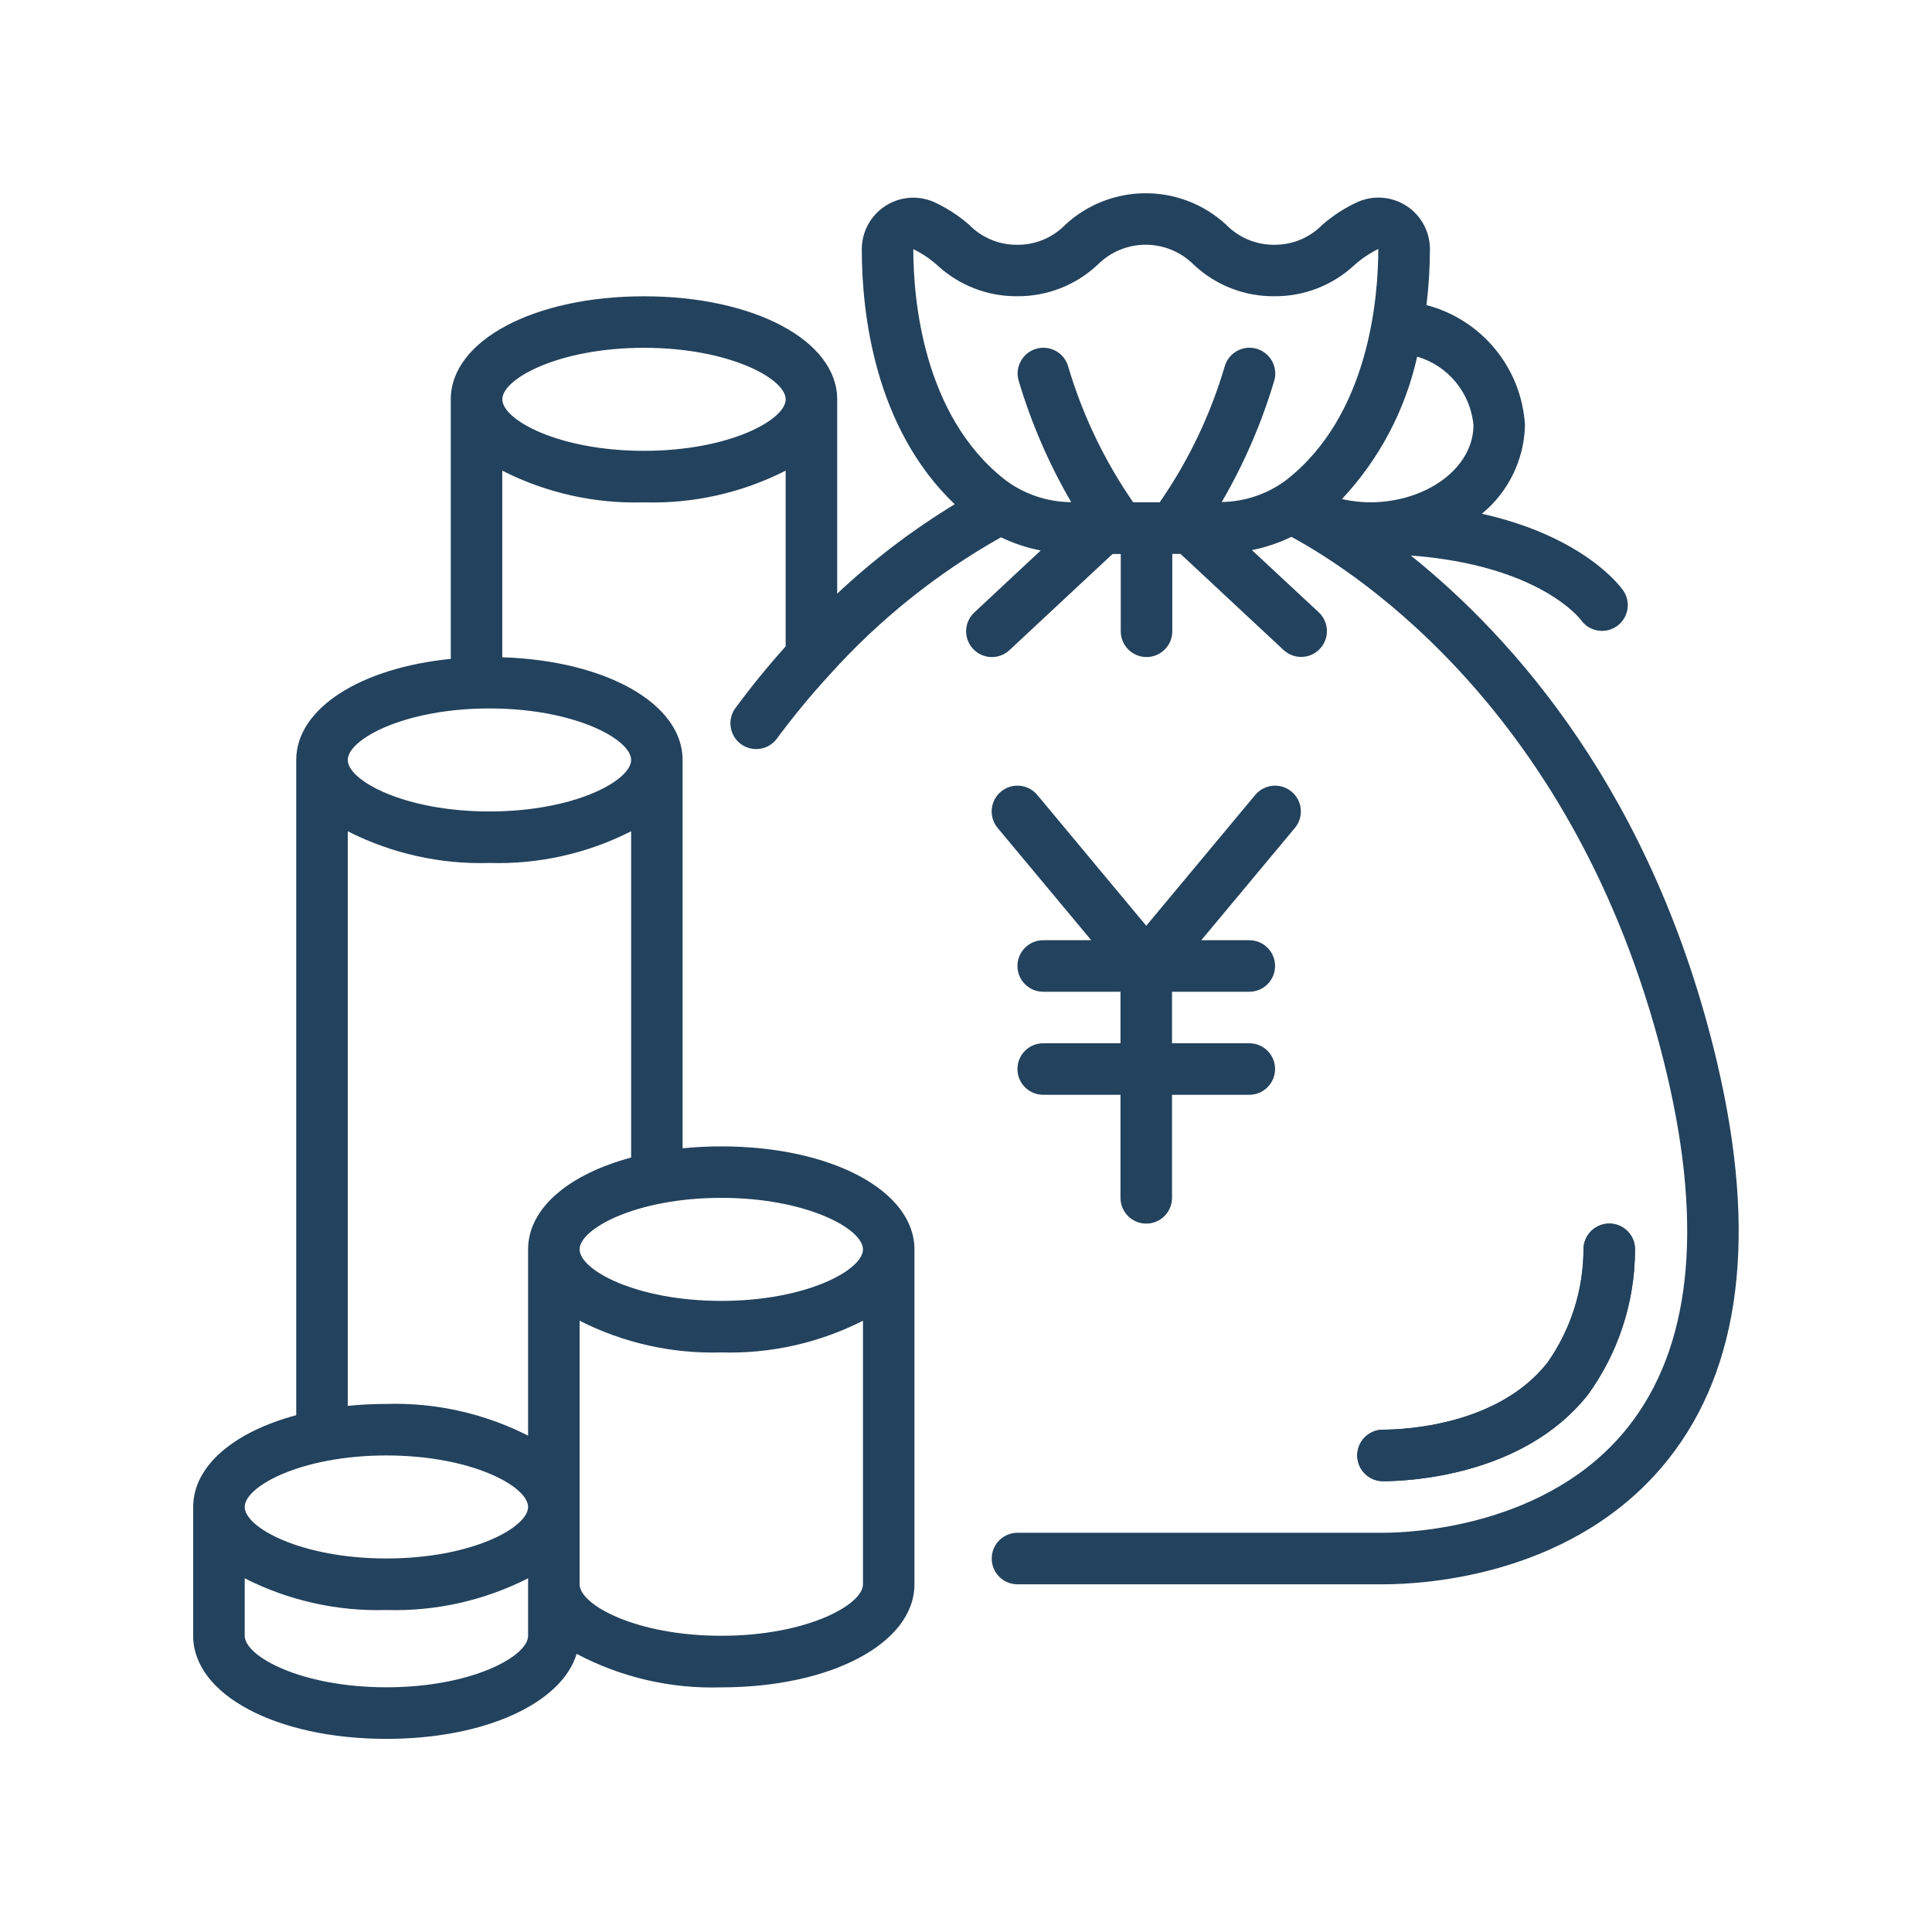 <svg fill="none" height="80" viewBox="0 0 80 80" width="80" xmlns="http://www.w3.org/2000/svg"><g fill="#23425d"><path d="m65.744 57.763c1.264-1.738 1.949-3.83 1.958-5.98.019-.381-.167-.743-.487-.95-.321-.207-.727-.227-1.067-.053-.34.174-.56.516-.58.897.008 1.703-.517 3.367-1.501 4.757-2.079 2.632-6.028 2.766-6.799 2.766-.589 0-1.067.477-1.067 1.067s.478 1.067 1.067 1.067c.943 0 5.782-.172 8.475-3.57z"/><path d="m53.481 32.78c-.217-.182-.498-.269-.78-.244-.282.026-.542.162-.724.38l-4.513 5.418-4.513-5.418c-.378-.453-1.051-.514-1.504-.137-.453.378-.514 1.051-.137 1.504l3.875 4.649h-1.988c-.589 0-1.067.478-1.067 1.067s.477 1.067 1.067 1.067h3.2v2.133h-3.2c-.589 0-1.067.477-1.067 1.067s.477 1.067 1.067 1.067h3.2v4.267c0 .589.477 1.067 1.067 1.067s1.067-.477 1.067-1.067v-4.267h3.2c.589 0 1.067-.478 1.067-1.067s-.477-1.067-1.067-1.067h-3.2v-2.133h3.2c.589 0 1.067-.477 1.067-1.067s-.477-1.067-1.067-1.067h-1.988l3.875-4.649c.182-.217.269-.498.244-.78-.026-.282-.162-.542-.38-.724z"/><path d="m71.108 44.023c-2.628-11.169-8.471-17.64-12.691-21.021 5.292.399 6.995 2.6 7.045 2.667.334.477.989.598 1.472.271.482-.327.614-.98.295-1.467-.077-.115-1.558-2.231-5.867-3.2 1.102-.906 1.753-2.247 1.784-3.672-.143-2.364-1.788-4.368-4.079-4.968.094-.77.142-1.546.143-2.322-.001-.715-.36-1.382-.957-1.776s-1.351-.463-2.009-.184c-.538.244-1.039.565-1.485.953-.523.538-1.244.838-1.995.832-.749.005-1.469-.295-1.992-.832-1.88-1.736-4.778-1.736-6.658 0-.524.539-1.245.84-1.997.832-.749.006-1.468-.294-1.99-.832-.445-.387-.944-.707-1.48-.951-.658-.277-1.411-.207-2.006.187-.595.394-.954 1.06-.956 1.774 0 2.654.525 7.388 3.847 10.566-1.746 1.062-3.377 2.303-4.866 3.702v-8.046c0-2.432-3.44-4.267-8-4.267-4.56 0-8 1.835-8 4.267v10.747c-3.741.373-6.4 2.053-6.4 4.187v27.13c-2.577.692-4.267 2.096-4.267 3.803v5.333c0 2.432 3.44 4.267 8 4.267 4.078 0 7.253-1.469 7.879-3.52 1.841.975 3.905 1.453 5.987 1.387 4.56 0 8-1.835 8-4.267v-13.867c0-2.432-3.44-4.267-8-4.267-.534-0-1.068.026-1.6.08v-16.08c0-2.336-3.175-4.115-7.467-4.253v-7.727c1.815.922 3.832 1.374 5.867 1.313 2.035.061 4.052-.391 5.867-1.313v7.275c-.703.786-1.409 1.643-2.106 2.592-.319.475-.206 1.117.255 1.455.462.338 1.108.252 1.464-.195.685-.927 1.419-1.818 2.199-2.667.009-.01.016-.019.025-.028 2.036-2.263 4.427-4.179 7.079-5.673.523.252 1.076.436 1.646.547l-2.75 2.566c-.431.402-.454 1.078-.051 1.508.402.431 1.078.454 1.508.051l4.267-3.98h.34v3.2c0 .589.478 1.067 1.067 1.067.589 0 1.067-.478 1.067-1.067v-3.205h.34l4.267 3.98c.279.26.675.352 1.04.241s.642-.408.729-.78c.086-.371-.032-.76-.311-1.021l-2.768-2.577c.566-.112 1.116-.297 1.635-.549 2.819 1.525 12.086 7.552 15.557 22.284 1.509 6.413.965 11.318-1.616 14.577-3.302 4.165-9.032 4.379-10.147 4.379h-15.136c-.589 0-1.067.477-1.067 1.067s.477 1.067 1.067 1.067h15.136c1.813 0 8.005-.374 11.819-5.187 3.006-3.796 3.686-9.311 2.02-16.39zm-55.108 16.244c3.527 0 5.867 1.28 5.867 2.133 0 .853-2.339 2.133-5.867 2.133s-5.867-1.28-5.867-2.133c0-.853 2.339-2.133 5.867-2.133zm0 9.6c-3.527 0-5.867-1.28-5.867-2.133v-2.38c1.815.922 3.832 1.374 5.867 1.313 2.035.061 4.052-.391 5.867-1.313v2.38c0 .853-2.339 2.133-5.867 2.133zm13.867-2.133c-3.527 0-5.867-1.28-5.867-2.133v-10.913c1.815.922 3.832 1.374 5.867 1.313 2.035.061 4.052-.391 5.867-1.313v10.913c0 .853-2.339 2.133-5.867 2.133zm5.867-16c0 .853-2.339 2.133-5.867 2.133s-5.867-1.28-5.867-2.133 2.339-2.133 5.867-2.133 5.867 1.28 5.867 2.133zm-13.867 0v7.713c-1.815-.922-3.832-1.374-5.867-1.313-.534-0-1.068.026-1.6.08v-23.793c1.815.922 3.832 1.374 5.867 1.313 2.035.061 4.052-.391 5.867-1.313v13.51c-2.577.692-4.267 2.096-4.267 3.803zm4.267-20.266c0 .853-2.339 2.133-5.867 2.133s-5.867-1.28-5.867-2.133 2.339-2.133 5.867-2.133 5.867 1.28 5.867 2.133zm.533-12.8c-3.527 0-5.867-1.28-5.867-2.133s2.339-2.133 5.867-2.133c3.527 0 5.867 1.28 5.867 2.133s-2.339 2.133-5.867 2.133zm34.346-1.067c0 1.748-1.893 3.183-4.267 3.2-.397-.003-.792-.048-1.18-.135 1.548-1.652 2.624-3.689 3.116-5.899 1.284.378 2.207 1.501 2.331 2.834zm-22.221-6.635c.901.844 2.091 1.31 3.326 1.301 1.235.009 2.427-.457 3.328-1.301.527-.532 1.245-.832 1.995-.832.749 0 1.467.299 1.995.832.901.845 2.093 1.311 3.329 1.301 1.236.01 2.427-.456 3.329-1.301.296-.261.625-.482.978-.657 0 1.981-.368 6.878-3.805 9.563-.773.581-1.71.901-2.677.916.923-1.586 1.654-3.276 2.177-5.036.102-.367.001-.761-.267-1.034-.267-.272-.659-.381-1.028-.286-.369.095-.66.38-.762.748-.591 2.005-1.499 3.902-2.69 5.62h-1.097c-1.189-1.719-2.097-3.616-2.691-5.62-.158-.568-.747-.899-1.314-.741s-.899.747-.741 1.314c.523 1.761 1.255 3.453 2.179 5.04-.986-.005-1.944-.328-2.733-.92-3.437-2.684-3.805-7.581-3.805-9.555.353.169.681.388.974.648z"/><path d="m65.744 57.763c1.264-1.738 1.949-3.83 1.958-5.98.014-.283-.086-.559-.276-.768-.19-.209-.456-.335-.739-.348-.586-.021-1.081.429-1.117 1.014.008 1.703-.517 3.367-1.501 4.757-2.081 2.628-6.03 2.761-6.801 2.761-.589 0-1.067.478-1.067 1.067s.478 1.067 1.067 1.067c.943 0 5.782-.172 8.475-3.57z"/></g></svg>